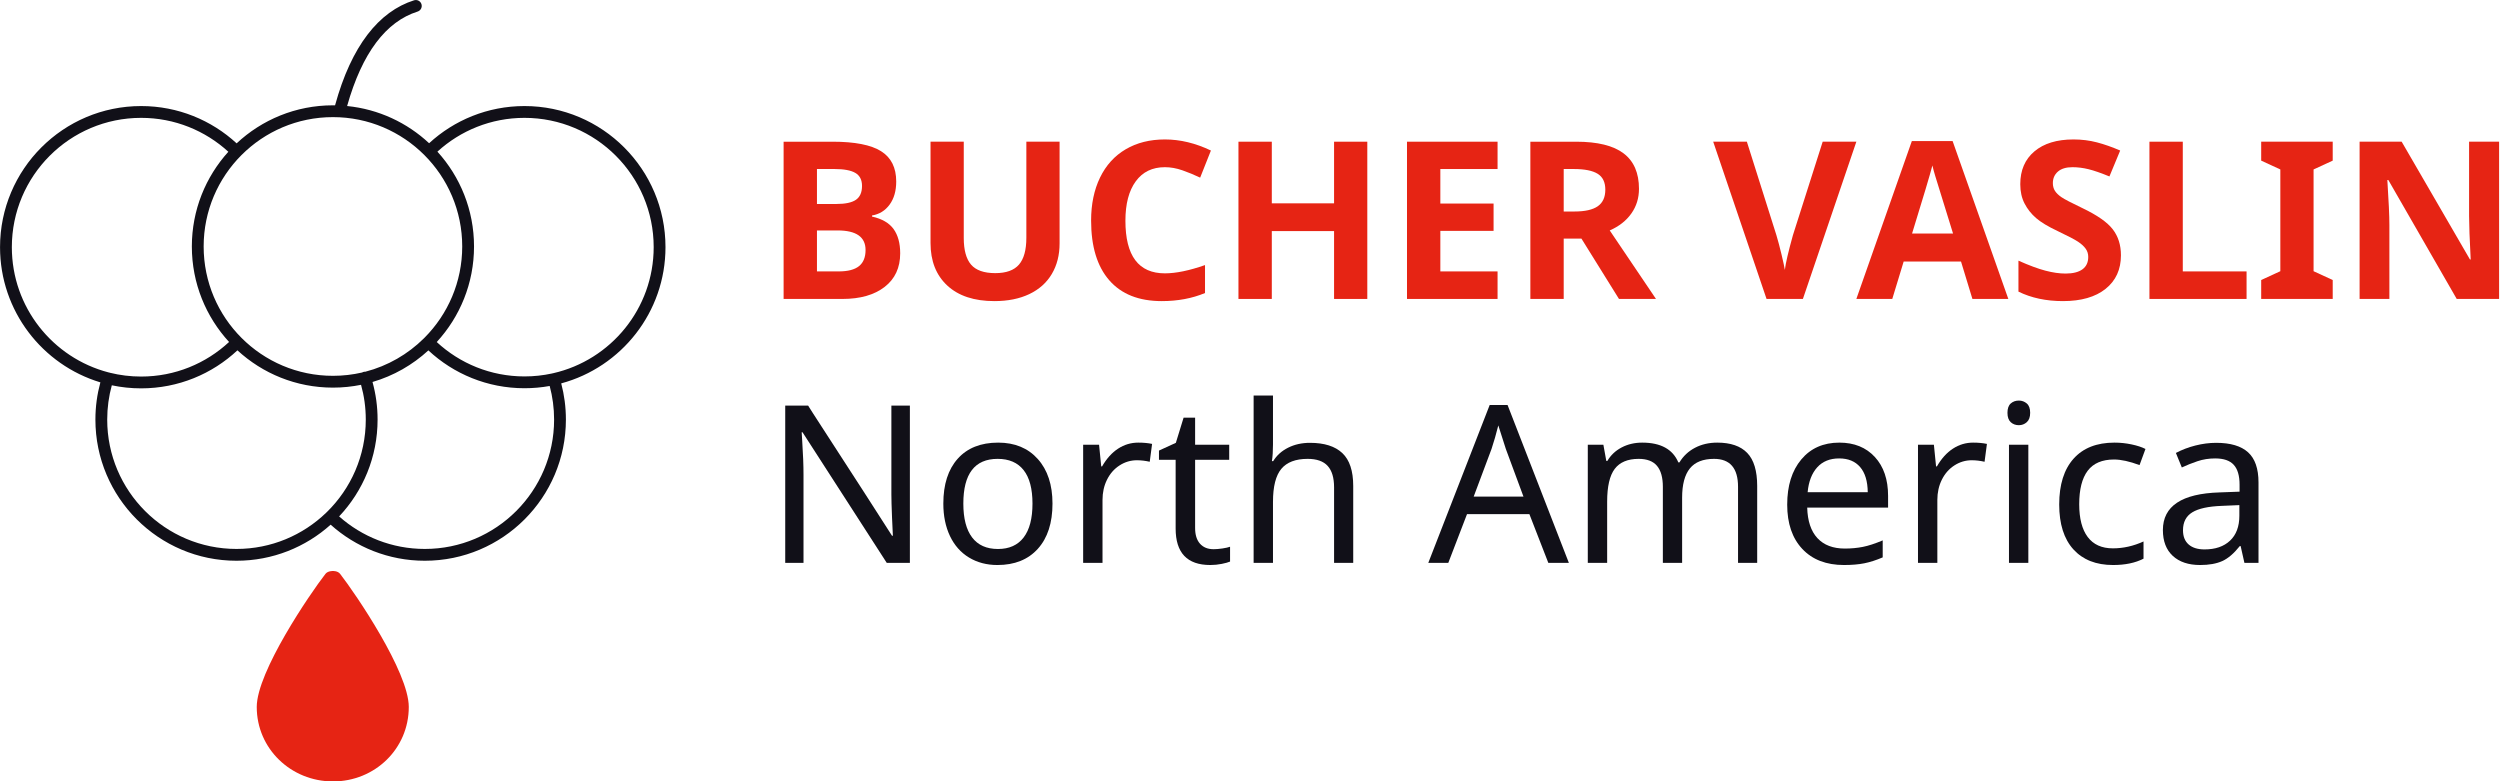 <?xml version="1.0" encoding="UTF-8" standalone="no"?>
<!DOCTYPE svg PUBLIC "-//W3C//DTD SVG 1.1//EN" "http://www.w3.org/Graphics/SVG/1.1/DTD/svg11.dtd">
<svg width="100%" height="100%" viewBox="0 0 2201 688" version="1.1" xmlns="http://www.w3.org/2000/svg" xmlns:xlink="http://www.w3.org/1999/xlink" xml:space="preserve" xmlns:serif="http://www.serif.com/" style="fill-rule:evenodd;clip-rule:evenodd;stroke-linejoin:round;stroke-miterlimit:2;">
    <g transform="matrix(4.167,0,0,4.167,-400,-245.552)">
        <path d="M145.988,89.214C151.317,84.231 158.473,81.179 166.335,81.179C166.484,81.179 166.634,81.18 166.783,81.182C170.235,68.579 176.056,61.341 183.471,58.991C184.127,58.783 184.829,59.147 185.037,59.803C185.245,60.459 184.881,61.161 184.225,61.369C177.538,63.488 172.495,70.108 169.331,81.328C175.994,81.995 182.015,84.861 186.654,89.189C191.96,84.313 199.035,81.335 206.801,81.335C223.245,81.335 236.596,94.692 236.596,111.144C236.596,124.91 227.25,136.508 214.565,139.929C215.211,142.371 215.556,144.935 215.556,147.579C215.556,164.039 202.199,177.402 185.747,177.402C178.105,177.402 171.131,174.519 165.853,169.781C160.575,174.519 153.601,177.402 145.959,177.402C129.507,177.402 116.15,164.039 116.15,147.579C116.15,144.858 116.515,142.221 117.199,139.715C104.939,136.015 96,124.623 96,111.158C96,94.698 109.357,81.335 125.809,81.335C133.589,81.335 140.678,84.323 145.988,89.214ZM118.9,137.603C118.98,137.613 119.06,137.63 119.14,137.655C119.169,137.665 119.198,137.675 119.226,137.686C121.334,138.209 123.54,138.486 125.809,138.486C132.984,138.486 139.516,135.713 144.392,131.18C139.509,125.868 136.526,118.781 136.526,111.002C136.526,103.305 139.446,96.286 144.238,90.993C139.379,86.545 132.908,83.829 125.809,83.829C110.733,83.829 98.494,96.075 98.494,111.158C98.494,123.853 107.165,134.539 118.9,137.603ZM164.898,167.264C164.916,167.243 164.935,167.223 164.955,167.202C164.991,167.165 165.03,167.13 165.07,167.098C170.132,162.136 173.274,155.222 173.274,147.579C173.274,145.034 172.926,142.57 172.274,140.232C170.355,140.62 168.368,140.825 166.335,140.825C158.555,140.825 151.467,137.836 146.156,132.945C140.827,137.929 133.672,140.98 125.809,140.98C123.686,140.98 121.614,140.758 119.615,140.334C118.982,142.642 118.644,145.071 118.644,147.579C118.644,162.662 130.883,174.908 145.959,174.908C153.31,174.908 159.986,171.996 164.898,167.264ZM212.129,140.477C210.4,140.79 208.619,140.953 206.801,140.953C198.96,140.953 191.823,137.917 186.501,132.957C183.174,136.018 179.15,138.332 174.696,139.633C175.395,142.164 175.768,144.828 175.768,147.579C175.768,155.495 172.679,162.694 167.642,168.035C172.463,172.311 178.805,174.908 185.747,174.908C200.823,174.908 213.062,162.662 213.062,147.579C213.062,145.123 212.738,142.742 212.129,140.477ZM188.407,90.966C193.214,96.262 196.144,103.292 196.144,111.002C196.144,118.787 193.156,125.879 188.266,131.193C193.135,135.702 199.649,138.459 206.801,138.459C208.787,138.459 210.724,138.247 212.59,137.843C212.603,137.838 212.617,137.834 212.63,137.829C212.714,137.803 212.798,137.786 212.882,137.778C225.027,135.01 234.102,124.129 234.102,111.144C234.102,96.069 221.869,83.829 206.801,83.829C199.718,83.829 193.261,86.534 188.407,90.966ZM172.486,137.633C172.562,137.589 172.643,137.553 172.729,137.524C172.879,137.476 173.031,137.457 173.179,137.464C177.925,136.237 182.172,133.765 185.551,130.416C185.575,130.388 185.6,130.361 185.627,130.335C185.65,130.312 185.675,130.29 185.699,130.269C190.612,125.326 193.65,118.516 193.65,111.002C193.65,95.919 181.411,83.673 166.335,83.673C151.259,83.673 139.02,95.919 139.02,111.002C139.02,126.085 151.259,138.331 166.335,138.331C168.45,138.331 170.509,138.09 172.486,137.633Z" style="fill:rgb(17,16,24);"/>
        <path d="M166.344,179.571C166.344,179.571 165.268,179.513 164.744,180.187C161.459,184.419 150.237,200.898 150.237,208.291C150.237,217.123 157.48,224.027 166.344,224.027C175.209,224.027 182.359,217.123 182.359,208.291C182.359,200.898 171.149,184.419 167.863,180.187C167.339,179.513 166.344,179.571 166.344,179.571Z" style="fill:rgb(230,36,20);"/>
        <path d="M268.598,107.615L268.598,116.272L273.186,116.272C275.126,116.272 276.558,115.901 277.482,115.158C278.405,114.416 278.867,113.28 278.867,111.75C278.867,108.994 276.898,107.615 272.96,107.615L268.598,107.615ZM268.598,102.025L272.688,102.025C274.596,102.025 275.978,101.73 276.834,101.14C277.69,100.548 278.119,99.57 278.119,98.206C278.119,96.934 277.652,96.022 276.72,95.47C275.788,94.915 274.316,94.638 272.302,94.638L268.598,94.638L268.598,102.025ZM261.553,88.867L271.891,88.867C276.602,88.867 280.022,89.537 282.15,90.878C284.28,92.22 285.345,94.352 285.345,97.276C285.345,99.261 284.879,100.889 283.946,102.16C283.015,103.433 281.777,104.197 280.232,104.455L280.232,104.684C282.337,105.153 283.854,106.031 284.786,107.319C285.718,108.607 286.184,110.319 286.184,112.454C286.184,115.485 285.09,117.848 282.902,119.545C280.713,121.241 277.74,122.089 273.983,122.089L261.553,122.089L261.553,88.867Z" style="fill:rgb(230,36,20);fill-rule:nonzero;"/>
        <path d="M319.861,88.866L319.861,110.365C319.861,112.818 319.312,114.969 318.215,116.819C317.117,118.667 315.529,120.083 313.453,121.069C311.378,122.053 308.924,122.545 306.09,122.545C301.82,122.545 298.502,121.451 296.138,119.262C293.775,117.072 292.594,114.076 292.594,110.274L292.594,88.866L299.615,88.866L299.615,109.206C299.615,111.766 300.13,113.644 301.161,114.841C302.191,116.037 303.896,116.635 306.274,116.635C308.577,116.635 310.246,116.032 311.284,114.828C312.321,113.624 312.84,111.734 312.84,109.16L312.84,88.866L319.861,88.866Z" style="fill:rgb(230,36,20);fill-rule:nonzero;"/>
        <path d="M342.109,94.252C339.459,94.252 337.406,95.248 335.951,97.241C334.496,99.233 333.769,102.009 333.769,105.568C333.769,112.976 336.549,116.68 342.109,116.68C344.441,116.68 347.267,116.098 350.586,114.932L350.586,120.839C347.858,121.977 344.814,122.545 341.451,122.545C336.617,122.545 332.92,121.079 330.361,118.148C327.801,115.216 326.521,111.007 326.521,105.523C326.521,102.07 327.149,99.045 328.405,96.447C329.663,93.849 331.469,91.856 333.825,90.471C336.182,89.084 338.944,88.39 342.109,88.39C345.335,88.39 348.577,89.17 351.835,90.732L349.562,96.458C348.321,95.866 347.071,95.352 345.813,94.913C344.555,94.472 343.32,94.252 342.109,94.252Z" style="fill:rgb(230,36,20);fill-rule:nonzero;"/>
        <path d="M384.874,122.089L377.853,122.089L377.853,107.751L364.697,107.751L364.697,122.089L357.652,122.089L357.652,88.866L364.697,88.866L364.697,101.889L377.853,101.889L377.853,88.866L384.874,88.866L384.874,122.089Z" style="fill:rgb(230,36,20);fill-rule:nonzero;"/>
        <path d="M412.395,122.089L393.261,122.089L393.261,88.866L412.395,88.866L412.395,94.638L400.306,94.638L400.306,101.934L411.553,101.934L411.553,107.706L400.306,107.706L400.306,116.272L412.395,116.272L412.395,122.089Z" style="fill:rgb(230,36,20);fill-rule:nonzero;"/>
        <path d="M426.37,109.342L426.37,122.089L419.325,122.089L419.325,88.867L429.005,88.867C433.519,88.867 436.859,89.689 439.025,91.334C441.192,92.977 442.275,95.472 442.275,98.819C442.275,100.775 441.737,102.514 440.661,104.036C439.585,105.559 438.064,106.752 436.096,107.615L445.867,122.089L438.049,122.089L430.119,109.342L426.37,109.342ZM426.37,103.615L428.643,103.615C430.869,103.615 432.512,103.244 433.573,102.501C434.633,101.759 435.163,100.593 435.163,99.003C435.163,97.427 434.621,96.306 433.538,95.64C432.456,94.972 430.778,94.638 428.504,94.638L426.37,94.638L426.37,103.615Z" style="fill:rgb(230,36,20);fill-rule:nonzero;"/>
        <path d="M481.088,88.866L488.202,88.866L476.907,122.089L469.227,122.089L457.956,88.866L465.068,88.866L471.316,108.638C471.666,109.804 472.026,111.163 472.396,112.715C472.767,114.268 472.998,115.347 473.091,115.953C473.256,114.56 473.824,112.122 474.794,108.638L481.088,88.866Z" style="fill:rgb(230,36,20);fill-rule:nonzero;"/>
        <path d="M508.631,108.273C506.404,101.107 505.149,97.055 504.869,96.117C504.588,95.178 504.387,94.435 504.267,93.889C503.767,95.829 502.335,100.624 499.971,108.273L508.631,108.273ZM512.721,122.089L510.313,114.181L498.199,114.181L495.79,122.089L488.201,122.089L499.926,88.731L508.538,88.731L520.31,122.089L512.721,122.089Z" style="fill:rgb(230,36,20);fill-rule:nonzero;"/>
        <path d="M544.103,112.864C544.103,115.863 543.023,118.227 540.863,119.955C538.705,121.682 535.701,122.545 531.854,122.545C528.31,122.545 525.174,121.878 522.448,120.544L522.448,113.999C524.689,115 526.586,115.704 528.139,116.112C529.691,116.521 531.112,116.725 532.4,116.725C533.945,116.725 535.13,116.431 535.955,115.841C536.781,115.249 537.194,114.371 537.194,113.205C537.194,112.554 537.011,111.974 536.647,111.468C536.285,110.96 535.751,110.471 535.046,110.002C534.342,109.532 532.907,108.781 530.74,107.751C528.711,106.797 527.189,105.88 526.173,105.001C525.158,104.122 524.348,103.1 523.743,101.934C523.136,100.767 522.834,99.404 522.834,97.844C522.834,94.904 523.829,92.594 525.821,90.913C527.812,89.231 530.565,88.39 534.081,88.39C535.808,88.39 537.455,88.595 539.022,89.005C540.59,89.414 542.23,89.99 543.943,90.732L541.67,96.208C539.897,95.479 538.431,94.971 537.274,94.683C536.115,94.396 534.975,94.252 533.855,94.252C532.52,94.252 531.497,94.563 530.785,95.184C530.074,95.806 529.719,96.617 529.719,97.617C529.719,98.237 529.863,98.778 530.151,99.24C530.439,99.702 530.896,100.149 531.523,100.58C532.152,101.012 533.64,101.789 535.989,102.912C539.094,104.395 541.223,105.883 542.374,107.375C543.526,108.867 544.103,110.697 544.103,112.864Z" style="fill:rgb(230,36,20);fill-rule:nonzero;"/>
        <path d="M550.124,122.089L550.124,88.866L557.169,88.866L557.169,116.272L570.644,116.272L570.644,122.089L550.124,122.089Z" style="fill:rgb(230,36,20);fill-rule:nonzero;"/>
        <path d="M588.846,122.089L573.735,122.089L573.735,118.09L577.78,116.227L577.78,94.729L573.735,92.866L573.735,88.866L588.846,88.866L588.846,92.866L584.801,94.729L584.801,116.227L588.846,118.09L588.846,122.089Z" style="fill:rgb(230,36,20);fill-rule:nonzero;"/>
        <path d="M624,122.089L615.047,122.089L600.594,96.956L600.389,96.956C600.676,101.396 600.82,104.563 600.82,106.456L600.82,122.089L594.526,122.089L594.526,88.866L603.413,88.866L617.842,113.749L617.999,113.749C617.771,109.432 617.658,106.38 617.658,104.593L617.658,88.866L624,88.866L624,122.089Z" style="fill:rgb(230,36,20);fill-rule:nonzero;"/>
        <path d="M288.231,177.849L283.344,177.849L265.552,150.262L265.371,150.262L265.483,152.103C265.665,154.86 265.757,157.254 265.757,159.284L265.757,177.849L261.894,177.849L261.894,144.626L266.733,144.626L267.756,146.241L278.665,163.1L284.458,172.122L284.639,172.122C284.608,171.759 284.548,170.46 284.458,168.227C284.367,165.992 284.322,164.375 284.322,163.374L284.322,144.626L288.231,144.626L288.231,177.849Z" style="fill:rgb(17,16,24);fill-rule:nonzero;"/>
        <path d="M299.525,165.328C299.525,168.463 300.142,170.845 301.377,172.474C302.611,174.104 304.433,174.918 306.842,174.918C309.22,174.918 311.031,174.104 312.273,172.474C313.514,170.845 314.135,168.463 314.135,165.328C314.135,162.193 313.51,159.833 312.259,158.25C311.01,156.667 309.182,155.876 306.773,155.876C301.94,155.876 299.525,159.027 299.525,165.328ZM318.361,165.328C318.361,169.403 317.331,172.585 315.27,174.872C313.211,177.161 310.363,178.304 306.728,178.304C304.469,178.304 302.469,177.778 300.727,176.724C298.985,175.671 297.645,174.16 296.706,172.192C295.768,170.222 295.299,167.934 295.299,165.328C295.299,161.269 296.313,158.106 298.342,155.841C300.372,153.576 303.221,152.444 306.887,152.444C310.401,152.444 313.192,153.6 315.26,155.911C317.327,158.22 318.361,161.359 318.361,165.328Z" style="fill:rgb(17,16,24);fill-rule:nonzero;"/>
        <path d="M336.473,152.444C337.58,152.444 338.557,152.535 339.404,152.716L338.906,156.489C337.98,156.276 337.079,156.169 336.201,156.169C334.883,156.169 333.659,156.534 332.53,157.262C331.401,157.988 330.519,158.992 329.884,160.273C329.247,161.552 328.93,162.972 328.93,164.533L328.93,177.849L324.839,177.849L324.839,152.897L328.202,152.897L328.658,157.467L328.839,157.467C329.793,155.815 330.921,154.565 332.223,153.718C333.527,152.869 334.944,152.444 336.473,152.444Z" style="fill:rgb(17,16,24);fill-rule:nonzero;"/>
        <path d="M352.404,174.963C352.933,174.963 353.554,174.911 354.267,174.806C354.979,174.699 355.516,174.578 355.879,174.441L355.879,177.577C355.5,177.742 354.913,177.905 354.118,178.065C353.323,178.224 352.517,178.304 351.698,178.304C346.82,178.304 344.381,175.737 344.381,170.601L344.381,156.079L340.858,156.079L340.858,154.125L344.426,152.489L346.062,147.171L348.495,147.171L348.495,152.897L355.698,152.897L355.698,156.079L348.495,156.079L348.495,170.486C348.495,171.925 348.84,173.031 349.529,173.804C350.218,174.576 351.176,174.963 352.404,174.963Z" style="fill:rgb(17,16,24);fill-rule:nonzero;"/>
        <path d="M377.855,177.849L377.855,161.896C377.855,159.867 377.403,158.357 376.501,157.366C375.6,156.373 374.188,155.876 372.264,155.876C369.734,155.876 367.882,156.581 366.708,157.989C365.534,159.398 364.947,161.724 364.947,164.965L364.947,177.849L360.857,177.849L360.857,142.492L364.947,142.492L364.947,152.852C364.947,154.216 364.871,155.383 364.721,156.353L364.992,156.353C365.735,155.14 366.787,154.193 368.15,153.513C369.514,152.83 371.052,152.489 372.762,152.489C375.793,152.489 378.073,153.213 379.603,154.661C381.133,156.107 381.9,158.421 381.9,161.602L381.9,177.849L377.855,177.849Z" style="fill:rgb(17,16,24);fill-rule:nonzero;"/>
        <path d="M417.87,163.851L414.145,153.784L412.554,148.807C412.099,150.626 411.622,152.285 411.121,153.784L407.35,163.851L417.87,163.851ZM423.12,177.849L419.12,167.555L405.941,167.555L401.986,177.849L397.76,177.849L410.734,144.49L414.507,144.49L427.46,177.849L423.12,177.849Z" style="fill:rgb(17,16,24);fill-rule:nonzero;"/>
        <path d="M463.204,177.849L463.204,161.784C463.204,157.845 461.515,155.876 458.139,155.876C455.82,155.876 454.116,156.55 453.025,157.899C451.934,159.247 451.389,161.307 451.389,164.078L451.389,177.849L447.32,177.849L447.32,161.784C447.32,159.814 446.907,158.337 446.081,157.352C445.256,156.368 443.966,155.876 442.209,155.876C439.905,155.876 438.219,156.581 437.152,157.989C436.084,159.398 435.55,161.708 435.55,164.92L435.55,177.849L431.46,177.849L431.46,152.897L434.754,152.897L435.369,156.308L435.596,156.308C436.308,155.095 437.312,154.148 438.607,153.467C439.902,152.785 441.352,152.444 442.958,152.444C446.866,152.444 449.41,153.838 450.592,156.625L450.821,156.625C451.624,155.293 452.719,154.263 454.104,153.537C455.49,152.808 457.061,152.444 458.818,152.444C461.637,152.444 463.746,153.172 465.147,154.626C466.548,156.08 467.249,158.405 467.249,161.602L467.249,177.849L463.204,177.849Z" style="fill:rgb(17,16,24);fill-rule:nonzero;"/>
        <path d="M484.567,155.783C482.611,155.783 481.064,156.412 479.927,157.669C478.792,158.927 478.119,160.677 477.908,162.919L490.61,162.919C490.579,160.586 490.041,158.814 488.995,157.603C487.951,156.39 486.474,155.783 484.567,155.783ZM485.587,178.304C481.846,178.304 478.911,177.172 476.783,174.907C474.655,172.642 473.591,169.524 473.591,165.554C473.591,161.556 474.583,158.372 476.567,156.001C478.551,153.63 481.233,152.444 484.612,152.444C487.747,152.444 490.246,153.456 492.11,155.479C493.973,157.501 494.905,160.238 494.905,163.691L494.905,166.17L477.817,166.17C477.892,169.001 478.61,171.152 479.973,172.623C481.337,174.093 483.27,174.827 485.771,174.827C487.103,174.827 488.367,174.71 489.563,174.475C490.76,174.239 492.161,173.781 493.768,173.1L493.768,176.69C492.389,177.281 491.094,177.698 489.883,177.939C488.671,178.182 487.239,178.304 485.587,178.304Z" style="fill:rgb(17,16,24);fill-rule:nonzero;"/>
        <path d="M512.856,152.444C513.963,152.444 514.94,152.535 515.788,152.716L515.289,156.489C514.363,156.276 513.462,156.169 512.585,156.169C511.266,156.169 510.043,156.534 508.913,157.262C507.784,157.988 506.902,158.992 506.267,160.273C505.631,161.552 505.313,162.972 505.313,164.533L505.313,177.849L501.223,177.849L501.223,152.897L504.585,152.897L505.041,157.467L505.222,157.467C506.176,155.815 507.304,154.565 508.606,153.718C509.91,152.869 511.327,152.444 512.856,152.444Z" style="fill:rgb(17,16,24);fill-rule:nonzero;"/>
        <path d="M520.127,146.15C520.127,145.241 520.358,144.582 520.82,144.173C521.284,143.765 521.855,143.56 522.536,143.56C523.174,143.56 523.731,143.765 524.207,144.173C524.685,144.582 524.924,145.241 524.924,146.15C524.924,147.044 524.685,147.703 524.207,148.127C523.731,148.55 523.174,148.762 522.536,148.762C521.855,148.762 521.284,148.55 520.82,148.127C520.358,147.703 520.127,147.044 520.127,146.15ZM524.537,177.849L520.447,177.849L520.447,152.897L524.537,152.897L524.537,177.849Z" style="fill:rgb(17,16,24);fill-rule:nonzero;"/>
        <path d="M542.443,178.304C538.852,178.304 536.057,177.202 534.057,174.998C532.059,172.793 531.06,169.63 531.06,165.509C531.06,161.329 532.07,158.106 534.092,155.841C536.115,153.577 538.998,152.444 542.739,152.444C543.95,152.444 545.15,152.569 546.339,152.82C547.529,153.069 548.511,153.39 549.283,153.784L548.033,157.192C545.928,156.406 544.133,156.012 542.648,156.012C540.133,156.012 538.276,156.803 537.079,158.386C535.883,159.969 535.286,162.329 535.286,165.463C535.286,168.478 535.883,170.785 537.079,172.383C538.276,173.982 540.049,174.782 542.398,174.782C544.595,174.782 546.753,174.297 548.873,173.327L548.873,176.961C547.146,177.857 545.002,178.304 542.443,178.304Z" style="fill:rgb(17,16,24);fill-rule:nonzero;"/>
        <path d="M561.759,175.008C564.047,175.008 565.845,174.391 567.155,173.156C568.466,171.922 569.121,170.168 569.121,167.896L569.121,165.647L565.439,165.805C562.577,165.911 560.491,166.366 559.18,167.169C557.869,167.972 557.213,169.237 557.213,170.963C557.213,172.266 557.611,173.265 558.407,173.964C559.202,174.66 560.32,175.008 561.759,175.008ZM570.19,177.849L569.393,174.305L569.212,174.305C567.97,175.865 566.732,176.921 565.498,177.476C564.262,178.028 562.706,178.304 560.826,178.304C558.373,178.304 556.449,177.661 555.055,176.373C553.662,175.085 552.966,173.267 552.966,170.918C552.966,165.859 556.957,163.208 564.941,162.964L569.167,162.807L569.167,161.328C569.167,159.435 568.757,158.037 567.938,157.136C567.121,156.234 565.811,155.783 564.008,155.783C562.69,155.783 561.443,155.98 560.269,156.374C559.095,156.769 557.994,157.208 556.965,157.693L555.713,154.626C556.971,153.959 558.342,153.435 559.827,153.057C561.312,152.679 562.781,152.489 564.234,152.489C567.249,152.489 569.49,153.157 570.96,154.49C572.431,155.823 573.166,157.943 573.166,160.851L573.166,177.849L570.19,177.849Z" style="fill:rgb(17,16,24);fill-rule:nonzero;"/>
    </g>
</svg>
